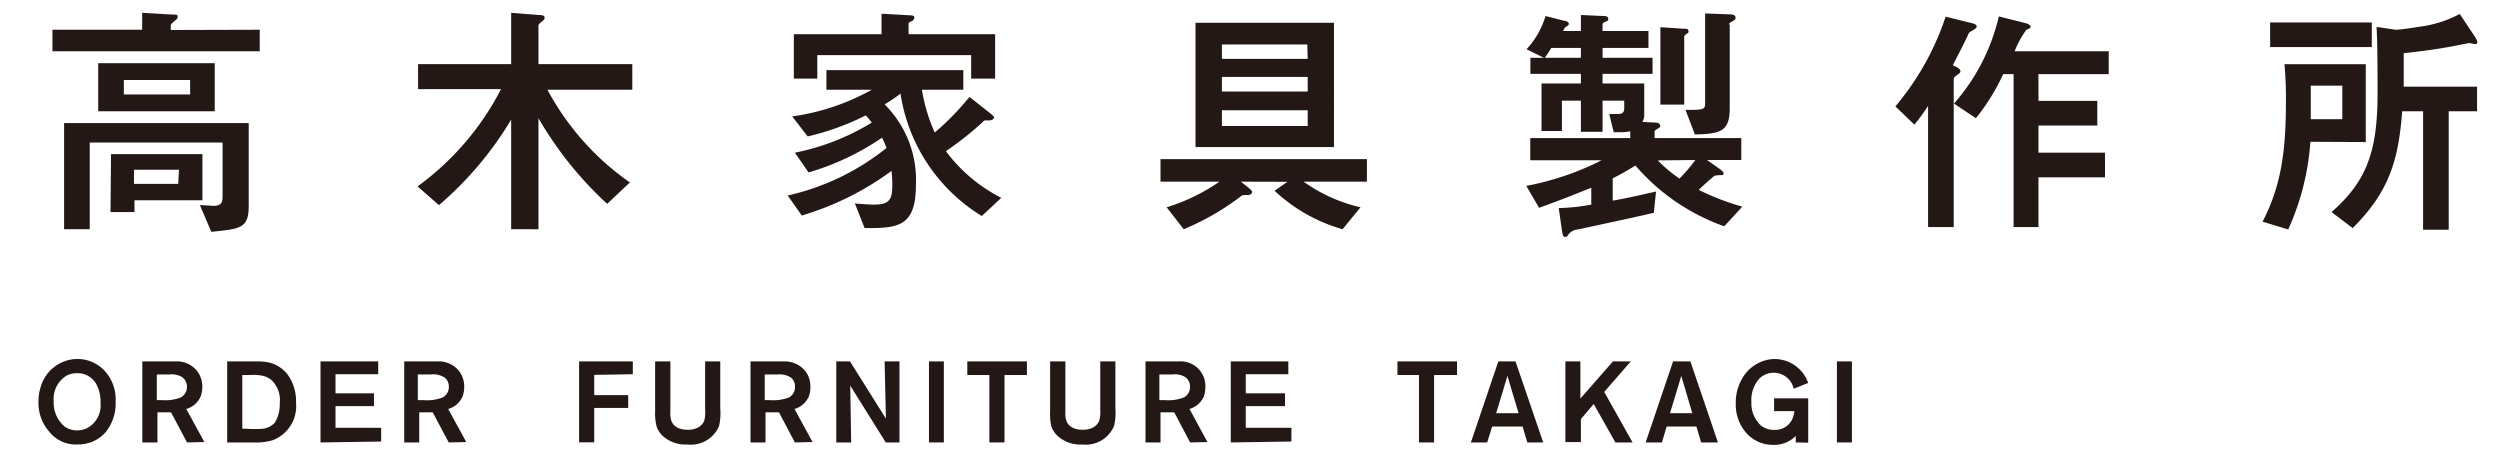 <svg id="レイヤー_1" data-name="レイヤー 1" xmlns="http://www.w3.org/2000/svg" viewBox="0 0 195 35" width="195" height="35"><defs><style>.cls-1{fill:#231815;}</style></defs><title>アートボード 2 のコピー</title><path class="cls-1" d="M8.19,33.77a2.92,2.92,0,0,1-1.08.72,3.21,3.21,0,0,1-1.1.18,2.64,2.64,0,0,1-2.17-1A3.4,3.4,0,0,1,3,31.36a3.89,3.89,0,0,1,.19-1.23A3,3,0,0,1,6,28a2.91,2.91,0,0,1,2.23,1,3.3,3.3,0,0,1,.79,2.32A3.58,3.58,0,0,1,8.19,33.77ZM7.5,29.94A1.66,1.66,0,0,0,6,29.11a1.72,1.72,0,0,0-.81.19,2.12,2.12,0,0,0-1,2,2.4,2.4,0,0,0,.89,2,1.72,1.72,0,0,0,.93.27,1.78,1.78,0,0,0,.73-.15,2,2,0,0,0,1.1-2A2.85,2.85,0,0,0,7.5,29.94Z"/><path class="cls-1" d="M14.59,34.51l-1.25-2.35H12.28v2.35H11.1V28.19h2.59a2,2,0,0,1,1.7.77,2,2,0,0,1,.39,1.23,2.2,2.2,0,0,1-.12.71,1.73,1.73,0,0,1-1.13,1l1.41,2.58Zm-.41-5.11a1.55,1.55,0,0,0-.95-.19h-1v2h.42A3.32,3.32,0,0,0,14.1,31a.92.92,0,0,0,.48-.85A.88.88,0,0,0,14.18,29.4Z"/><path class="cls-1" d="M21.26,34.34a4.71,4.71,0,0,1-1.54.17h-2V28.19H20a4.65,4.65,0,0,1,.91.07,2.58,2.58,0,0,1,1.52.95,3.52,3.52,0,0,1,.66,2.19A2.84,2.84,0,0,1,21.26,34.34Zm-.07-4.68a1.62,1.62,0,0,0-.66-.34,3.5,3.5,0,0,0-1-.07h-.63v4.19h.32a8.4,8.4,0,0,0,1.29,0,1.5,1.5,0,0,0,.94-.49,2.78,2.78,0,0,0,.37-1.51A2.14,2.14,0,0,0,21.19,29.66Z"/><path class="cls-1" d="M25,34.51V28.19h4.5v1H26.17v1.49h3v1h-3v1.69h3.56v1.07Z"/><path class="cls-1" d="M35,34.51l-1.25-2.35H32.7v2.35H31.53V28.19h2.59a2,2,0,0,1,1.7.77,2,2,0,0,1,.39,1.23,2.2,2.2,0,0,1-.12.71,1.73,1.73,0,0,1-1.13,1l1.41,2.58Zm-.41-5.11a1.57,1.57,0,0,0-1-.19h-1v2h.42A3.4,3.4,0,0,0,34.53,31a.92.92,0,0,0,.48-.85A.88.88,0,0,0,34.61,29.4Z"/><path class="cls-1" d="M46.35,29.24v1.58H49v1H46.35v2.68H45.17V28.19h4.19v1Z"/><path class="cls-1" d="M56.09,33.22a2.38,2.38,0,0,1-2.48,1.45,2.61,2.61,0,0,1-2-.75,1.74,1.74,0,0,1-.4-.68A4.26,4.26,0,0,1,51.1,32V28.19h1.19v3.88a2.1,2.1,0,0,0,.06.7c.12.38.46.75,1.3.75.15,0,1,0,1.28-.71A2.31,2.31,0,0,0,55,32V28.19h1.18v3.64A4.6,4.6,0,0,1,56.09,33.22Z"/><path class="cls-1" d="M62,34.51l-1.24-2.35H59.71v2.35H58.54V28.19h2.59a2.07,2.07,0,0,1,1.7.77,2,2,0,0,1,.38,1.23,2.11,2.11,0,0,1-.11.71,1.76,1.76,0,0,1-1.13,1l1.41,2.58Zm-.4-5.11a1.59,1.59,0,0,0-.95-.19h-1v2h.42A3.4,3.4,0,0,0,61.54,31a.92.92,0,0,0,.47-.85A.87.87,0,0,0,61.62,29.4Z"/><path class="cls-1" d="M69.09,34.51l-2.77-4.43.07,4.43H65.23V28.19H66.3l2.8,4.46L69,28.19h1.16v6.32Z"/><path class="cls-1" d="M72.46,34.51V28.19h1.16v6.32Z"/><path class="cls-1" d="M78.35,29.25v5.26H77.17V29.25H75.45V28.19H80.1v1.06Z"/><path class="cls-1" d="M86.9,33.22a2.4,2.4,0,0,1-2.49,1.45,2.6,2.6,0,0,1-2-.75,1.86,1.86,0,0,1-.41-.68A4.71,4.71,0,0,1,81.91,32V28.19H83.1v3.88a2.1,2.1,0,0,0,.06.7c.12.38.46.75,1.3.75.15,0,1,0,1.28-.71a2.31,2.31,0,0,0,.08-.8V28.19H87v3.64A4.6,4.6,0,0,1,86.9,33.22Z"/><path class="cls-1" d="M92.83,34.51l-1.24-2.35H90.52v2.35H89.35V28.19h2.59a1.93,1.93,0,0,1,2.08,2,2.41,2.41,0,0,1-.11.71,1.76,1.76,0,0,1-1.13,1l1.4,2.58Zm-.4-5.11a1.59,1.59,0,0,0-1-.19h-1v2h.42A3.4,3.4,0,0,0,92.35,31a.92.92,0,0,0,.47-.85A.89.89,0,0,0,92.43,29.4Z"/><path class="cls-1" d="M96,34.51V28.19h4.49v1H97.17v1.49h3.06v1H97.17v1.69h3.56v1.07Z"/><path class="cls-1" d="M111.86,29.25v5.26h-1.18V29.25H109V28.19h4.65v1.06Z"/><path class="cls-1" d="M119.13,34.51l-.37-1.24h-2.37L116,34.51h-1.27l2.14-6.32h1.34l2.16,6.32Zm-1.55-5.19-.88,2.91h1.75Z"/><path class="cls-1" d="M126,34.51l-1.69-3-1,1.18v1.79H122.1V28.19h1.17v2.9l2.54-2.9h1.39l-2.07,2.38,2.21,3.94Z"/><path class="cls-1" d="M132.69,34.51l-.37-1.24H130l-.37,1.24h-1.27l2.14-6.32h1.35L134,34.51Zm-1.55-5.19-.88,2.91H132Z"/><path class="cls-1" d="M140.07,34.51V34a2.35,2.35,0,0,1-1.74.7,2.8,2.8,0,0,1-2-.8,3.36,3.36,0,0,1-.94-2.46,3.71,3.71,0,0,1,.74-2.28A3,3,0,0,1,138.42,28a3.06,3.06,0,0,1,1,.19,2.81,2.81,0,0,1,1.62,1.68l-1.13.45a1.6,1.6,0,0,0-2.68-.79,2.49,2.49,0,0,0-.62,1.83,2.35,2.35,0,0,0,.72,1.81,1.61,1.61,0,0,0,1.07.36,1.46,1.46,0,0,0,1.42-.89,1.93,1.93,0,0,0,.14-.57h-1.58v-1h2.66v3.46Z"/><path class="cls-1" d="M143.28,34.51V28.19h1.17v6.32Z"/><path class="cls-1" d="M20.26,2.32V4H4.09V2.32h7V1l2.21.13c.5,0,.56,0,.56.17s-.08.2-.31.39-.23.23-.23.34v.31ZM15.59,16c.45,0,.95.06,1.06.06.69,0,.71-.39.71-.71V11.12H7v6.76H5V9.6H19.4v6.48c0,1.73-.66,1.78-2.92,2ZM7.66,4.93h9.09V8.68H7.66Zm1,7.09h7.13v3.6h-5.3v.92H8.62Zm1-5.78V7.37h5.17V6.24Zm4.3,7H10.45v1.1H13.9Z"/><path class="cls-1" d="M39.87,1,42,1.17c.15,0,.48,0,.48.19s-.1.21-.18.29S42,1.86,42,2V5h7.32v2H42.7a20.75,20.75,0,0,0,6.43,7.23l-1.77,1.67A28.39,28.39,0,0,1,42,9.22v8.66H39.87V9.33A27,27,0,0,1,34.24,16l-1.67-1.46a21.59,21.59,0,0,0,6.51-7.59H32.61V5h7.26Z"/><path class="cls-1" d="M77.33,8.91c.15.14.21.19.21.27s-.19.21-.33.21l-.34,0c-.08,0-.1,0-.27.18a25.26,25.26,0,0,1-2.82,2.22,12.35,12.35,0,0,0,4.32,3.64l-1.52,1.42a13.57,13.57,0,0,1-6.34-9.55A11,11,0,0,1,69,8.14a8.32,8.32,0,0,1,2.44,6.32c0,3.33-1.55,3.33-4,3.33l-.76-1.92c.86.07,1.3.09,1.44.09,1.23,0,1.48-.34,1.48-1.54a10.55,10.55,0,0,0-.06-1.09,22.68,22.68,0,0,1-7,3.48l-1.1-1.56a18.94,18.94,0,0,0,7.71-3.71,7.67,7.67,0,0,0-.35-.8,20.29,20.29,0,0,1-5.73,2.71L62,11.91a18.24,18.24,0,0,0,6-2.35A6.63,6.63,0,0,0,67.53,9,20.09,20.09,0,0,1,63,10.64L61.79,9.08A17.76,17.76,0,0,0,68,7H64.46V5.47H75.14V7H71.91a13.32,13.32,0,0,0,1,3.34,21.69,21.69,0,0,0,2.71-2.78Zm.29-6.24V6.13H75.75V4.3h-12V6.13H61.92V2.67h6.84V1.07l2.11.12c.22,0,.45,0,.45.19a.36.36,0,0,1-.2.27c-.25.11-.25.11-.25.27v.75Z"/><path class="cls-1" d="M96.79,14.17l.63.5c.23.2.25.27.25.33s-.13.21-.29.21c-.46,0-.48,0-.67.16a19.86,19.86,0,0,1-4.38,2.51L91,16.17a15.05,15.05,0,0,0,4.12-2H90.52V12.41h16.1v1.76h-4.94a12.43,12.43,0,0,0,4.44,2l-1.4,1.71a12.85,12.85,0,0,1-5.3-3l1-.7Zm7.26-2.7H93.25V1.78h10.8Zm-2.08-8H95.31V4.59H102ZM102,6H95.31V7.14H102Zm0,2.6H95.31V9.83H102Z"/><path class="cls-1" d="M128.25,8.85a1.22,1.22,0,0,1-.14.66l1,.05c.31,0,.39.16.39.25a.23.23,0,0,1-.12.18c-.29.17-.32.21-.32.3v.48h6.76v1.71h-2.67l1.06.75c.17.14.23.2.23.31s-.1.12-.16.12a2.28,2.28,0,0,0-.54.05c-.19.12-1.05.91-1.24,1.1a19.59,19.59,0,0,0,3.4,1.31l-1.41,1.53a16.34,16.34,0,0,1-6.93-4.74,19.57,19.57,0,0,1-1.77,1v1.74c1-.17,1.73-.34,3.38-.71L129,16.6c-2,.46-4,.88-5.94,1.3a1,1,0,0,0-.77.46.25.25,0,0,1-.21.12c-.17,0-.19-.17-.25-.52l-.25-1.73a15.7,15.7,0,0,0,2.54-.27V14.64c-1.6.65-2.29.92-4.07,1.57l-1-1.71a22,22,0,0,0,5.88-2h-5.57V10.77h7.8v-.53a3.32,3.32,0,0,1-.83.07h-.46l-.35-1.42h.69c.35,0,.48-.13.48-.46V7.85H125v2.43h-1.69V7.85h-1.48v2.37h-1.59V6.51h3.07V5.76h-3.94V4.51h1.06l-1.36-.67a6.5,6.5,0,0,0,1.48-2.59l1.49.38c.16,0,.33.12.33.23s-.1.15-.23.23-.06.06-.23.33h1.4V1.17l1.77.08c.13,0,.36,0,.36.21s0,.11-.32.29a.17.17,0,0,0-.12.19v.48h3.58V3.74H125v.77h3.9V5.76H125v.75h3.25Zm-4.94-4.34V3.74H121a8.87,8.87,0,0,1-.51.77Zm6,8A10.69,10.69,0,0,0,131,13.93a13.77,13.77,0,0,0,1.24-1.45Zm.2-10.39,1.78.12c.27,0,.41,0,.41.19s0,.08-.23.27a.28.28,0,0,0-.1.27V8.16h-1.86Zm5.4-1c.32,0,.46.08.46.25s0,.15-.31.33-.14.17-.14.29V8.43c0,1.88-.78,2-2.72,2.06l-.73-1.92c1.38,0,1.53,0,1.53-.52v-7Z"/><path class="cls-1" d="M153.78,1.8c.4.1.4.2.4.27s-.06.18-.44.37a.48.48,0,0,0-.23.27c-.2.46-.68,1.38-1.19,2.38.3.13.59.29.59.44s0,.13-.36.4c-.16.12-.16.18-.16.27V17.71h-2V8.26a14.57,14.57,0,0,1-1.07,1.46L147.84,8.3a21.18,21.18,0,0,0,3.92-7Zm4.2,0c.23.06.41.18.41.29s-.16.16-.33.23A7.47,7.47,0,0,0,157.14,4h7.34V5.78H159V7.87h4.59V9.79H159v2.12h5.19v1.92H159v3.88h-1.94V5.78h-.81a16.39,16.39,0,0,1-2.13,3.44l-1.71-1.14a15.65,15.65,0,0,0,3.5-6.8Z"/><path class="cls-1" d="M180.21,11.06a19.8,19.8,0,0,1-1.73,6.84l-2-.61c1.46-2.81,1.82-5.55,1.82-9.28a29.65,29.65,0,0,0-.11-3h6.34v6.07Zm-3.14-7.39V1.75H185V3.67ZM182.7,9.3V6.68h-2.46V9.3ZM193,2.8c.17.27.23.39.23.5s-.11.14-.17.14-.4-.08-.46-.08-1.17.23-1.4.27c-1.71.31-3,.44-3.71.52V6.76h5.72V8.68H191v9.24h-2V8.68h-1.63c-.29,4-1.13,6.38-3.86,9.11l-1.65-1.25c2.74-2.4,3.59-4.71,3.59-9.28,0-1.27,0-3.94-.08-5.15.19,0,1.4.21,1.52.21.29,0,1.44-.17,1.79-.23a9.15,9.15,0,0,0,3.18-1Z"/></svg>